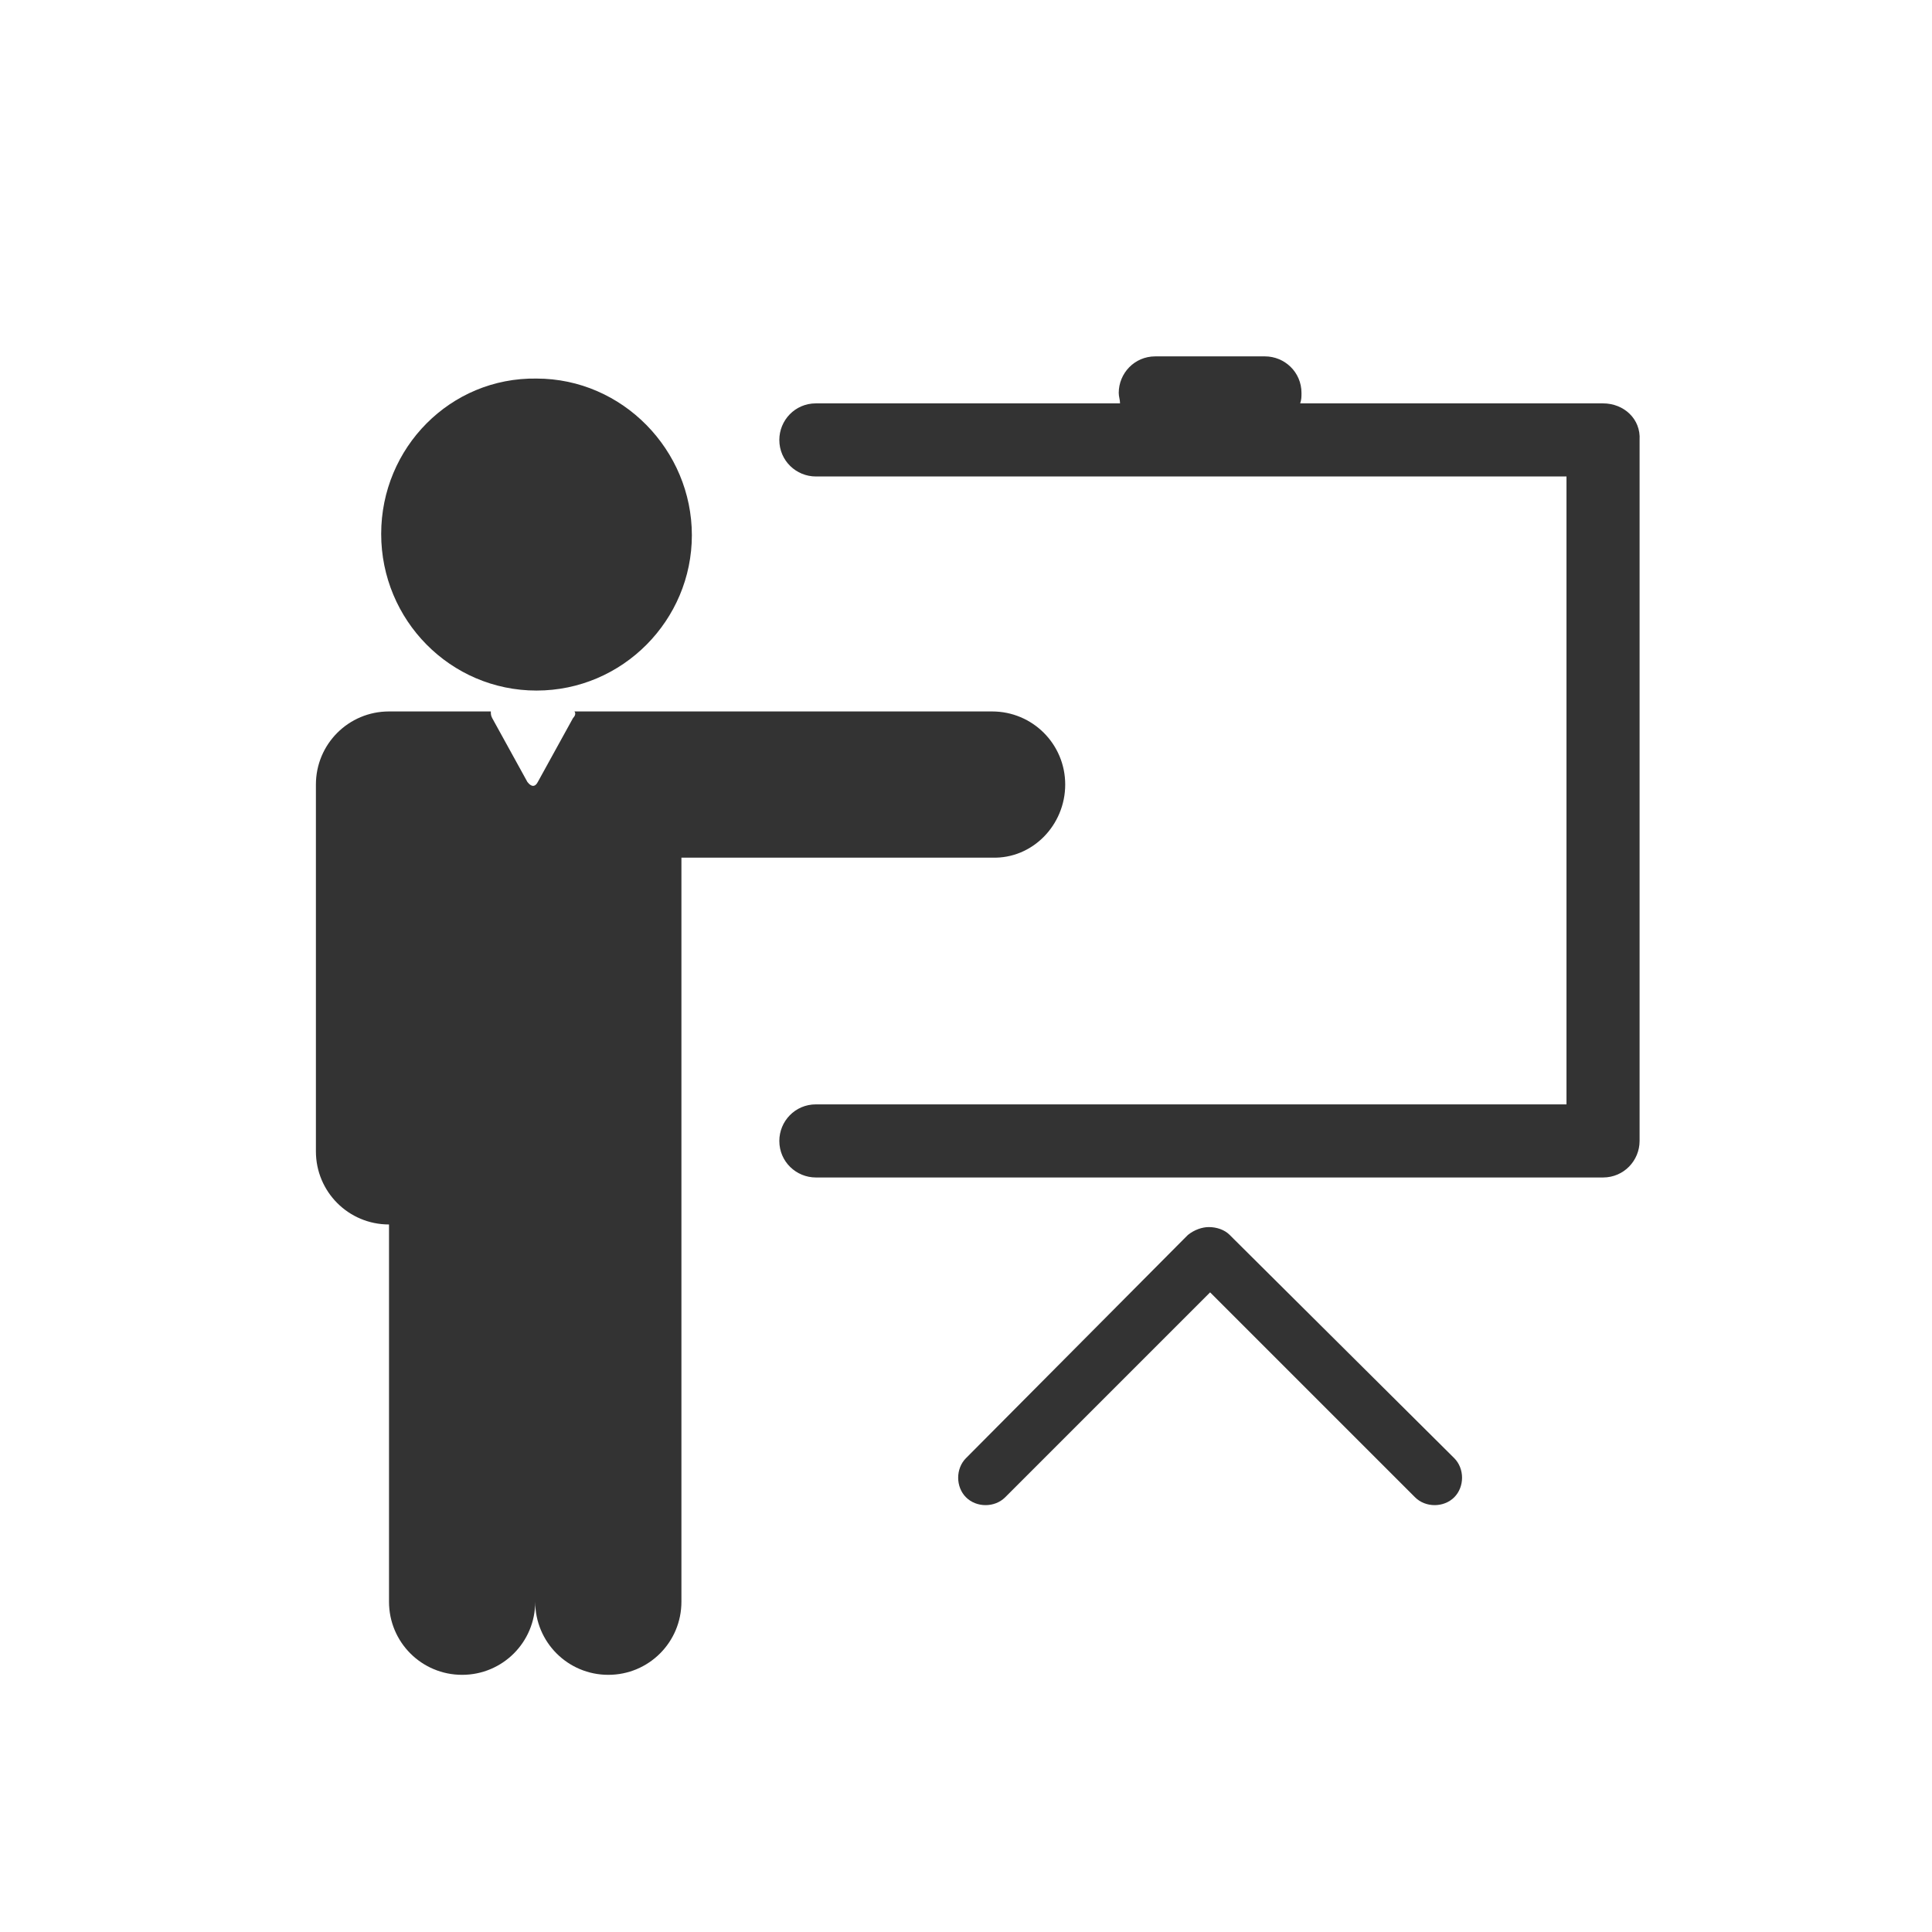 <?xml version="1.0" encoding="utf-8"?>
<!-- Generator: Adobe Illustrator 27.8.0, SVG Export Plug-In . SVG Version: 6.00 Build 0)  -->
<svg version="1.1" id="Layer_1" xmlns="http://www.w3.org/2000/svg" xmlns:xlink="http://www.w3.org/1999/xlink" x="0px" y="0px"
	 viewBox="0 0 148 148" style="enable-background:new 0 0 148 148;" xml:space="preserve">
<style type="text/css">
	.st0{fill:none;}
	.st1{fill:#333333;}
</style>
<rect class="st0" width="148" height="148"/>
<g>
	<path class="st1" d="M41.1,52.9c6.6,0,11.9-5.4,11.9-11.9S47.7,29,41.1,29c-6.6-0.1-11.9,5.3-11.9,11.9S34.5,52.9,41.1,52.9z"/>
	<path class="st1" d="M81.6,60.1c0-3.1-2.5-5.6-5.6-5.6H52.4h-4.5H44c0.1,0.1,0.1,0.3-0.1,0.5l-2.7,4.9c-0.2,0.4-0.5,0.4-0.8,0
		L37.7,55c-0.1-0.2-0.1-0.3-0.1-0.5h-7.8c-3.1,0-5.6,2.5-5.6,5.6v28.1c0,3.1,2.5,5.6,5.6,5.6v0.7v0.8v27.4c0,3.1,2.5,5.6,5.6,5.6
		c3.1,0,5.6-2.5,5.6-5.6c0,3.1,2.5,5.6,5.6,5.6c3.1,0,5.6-2.5,5.6-5.6V95.3v-0.8V65.7H76C79.1,65.8,81.6,63.2,81.6,60.1z"/>
	<path class="st1" d="M122.8,30.9H99.6c0.1-0.3,0.1-0.5,0.1-0.8c0-1.6-1.3-2.8-2.8-2.8h-8.4c-1.6,0-2.8,1.3-2.8,2.8
		c0,0.3,0.1,0.5,0.1,0.8H62.5c-1.6,0-2.8,1.3-2.8,2.8c0,1.6,1.3,2.8,2.8,2.8H120v48.1H62.5c-1.6,0-2.8,1.3-2.8,2.8
		c0,1.6,1.3,2.8,2.8,2.8h60.3c1.6,0,2.8-1.3,2.8-2.8V33.7C125.7,32.1,124.4,30.9,122.8,30.9z"/>
	<path class="st1" d="M94.5,94.9c-0.1-0.1-0.2-0.2-0.3-0.3c-0.4-0.4-1-0.6-1.6-0.6c-0.5,0-1.1,0.2-1.6,0.6c-0.1,0.1-0.2,0.2-0.3,0.3
		L74,111.7c-0.8,0.8-0.8,2.2,0,3c0.8,0.8,2.2,0.8,3,0l15.7-15.7l15.7,15.7c0.8,0.8,2.2,0.8,3,0c0.8-0.8,0.8-2.2,0-3L94.5,94.9z"/>
</g>
</svg>
